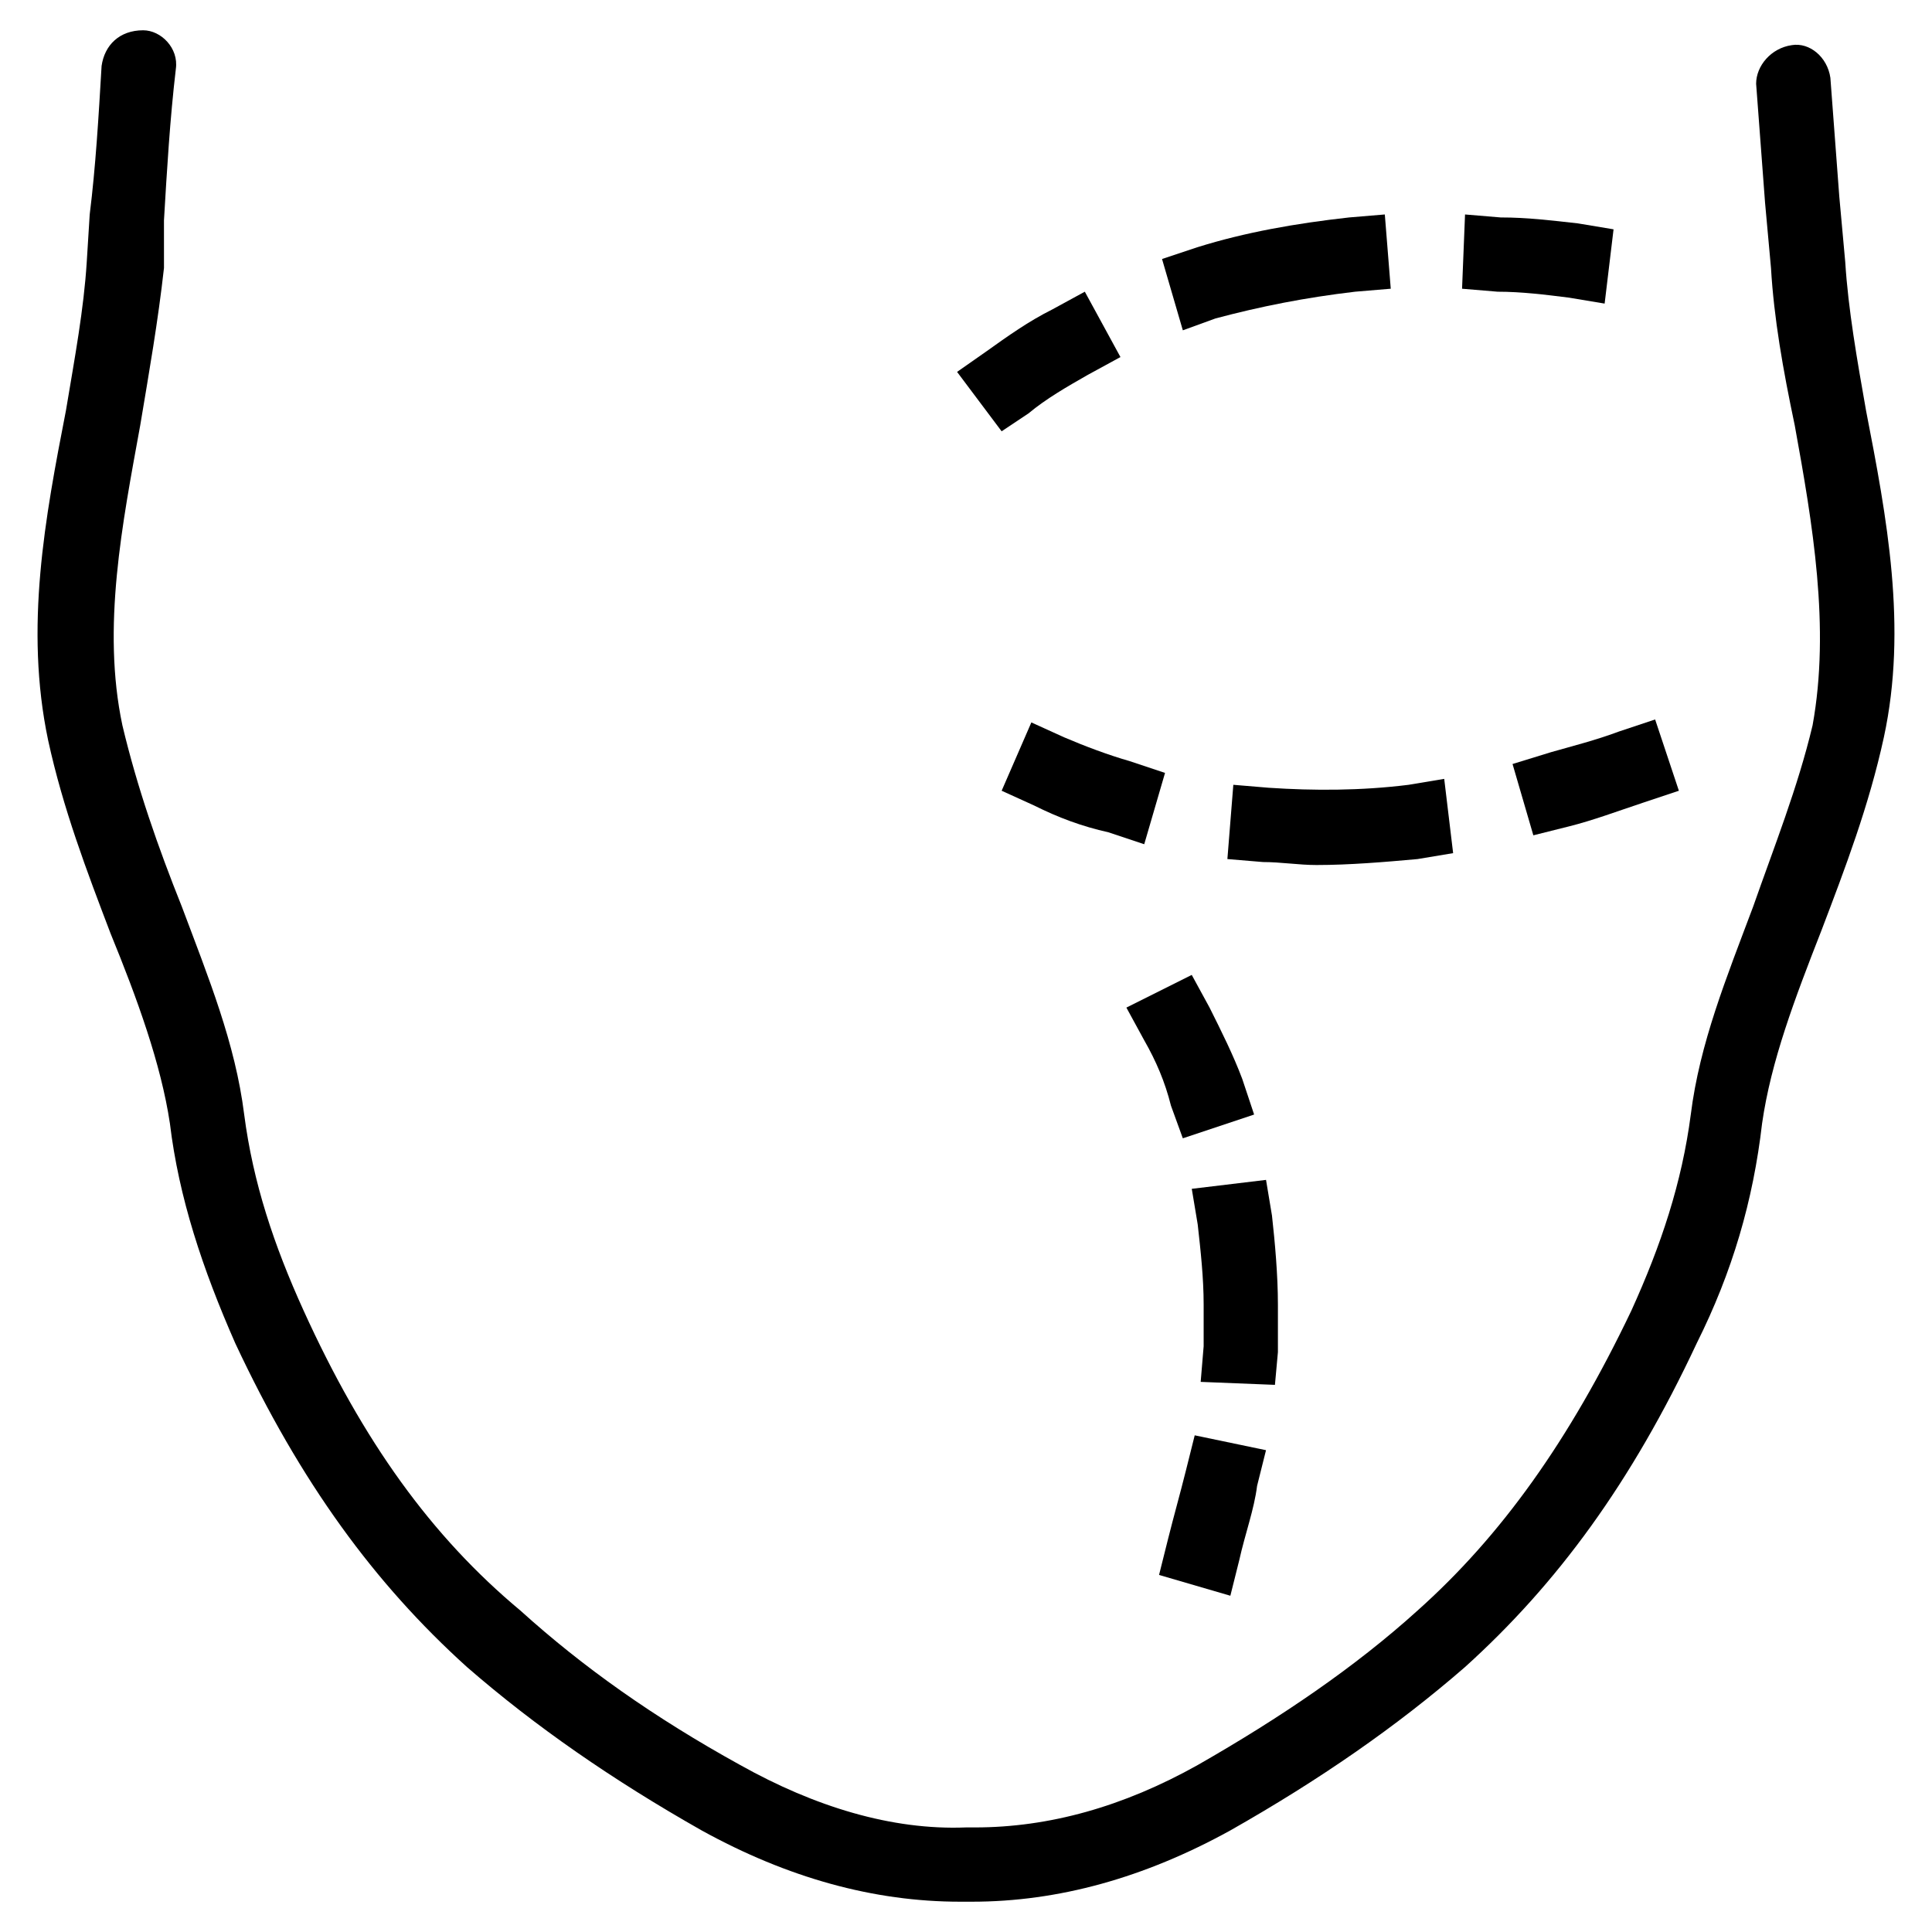 <?xml version="1.0" encoding="UTF-8"?>
<!-- Uploaded to: ICON Repo, www.iconrepo.com, Generator: ICON Repo Mixer Tools -->
<svg fill="#000000" width="800px" height="800px" version="1.1" viewBox="144 144 512 512" xmlns="http://www.w3.org/2000/svg">
 <g>
  <path d="m638.52 252.79c-2.363-13.383-4.723-26.766-5.512-39.359l-1.574-17.32c-0.789-10.234-1.574-21.254-2.363-31.488-0.789-5.512-5.512-9.445-10.234-8.66-5.512 0.789-9.445 5.512-9.445 10.234 0.789 10.234 1.574 21.254 2.363 31.488l1.574 17.32c0.789 13.383 3.148 26.766 6.297 41.723 4.723 25.977 9.445 53.531 4.723 79.508-3.934 16.527-10.23 32.273-15.742 48.016-7.086 18.895-14.168 36.211-16.531 55.105-2.363 18.105-7.871 34.637-15.742 51.957-16.531 34.637-34.637 59.828-56.68 79.508-16.531 14.957-36.211 28.34-58.254 40.934-19.68 11.02-39.359 16.531-59.039 16.531h-2.359c-19.68 0.789-40.148-5.512-59.828-16.531-22.828-12.594-41.723-25.977-58.254-40.934-23.617-19.684-41.723-44.875-57.465-79.512-7.871-17.32-13.383-33.852-15.742-51.957-2.363-18.895-9.445-36.211-16.531-55.105-6.297-15.742-11.809-31.488-15.742-48.02-5.512-25.977 0-53.531 4.723-79.508 2.363-14.168 4.723-27.551 6.297-41.723l-0.004-12.59c0.789-13.383 1.574-26.766 3.148-40.148 0.789-5.512-3.938-10.234-8.66-10.234-6.297 0.004-10.23 3.938-11.02 9.449-0.785 13.383-1.574 26.766-3.148 39.359l-0.785 12.594c-0.789 12.594-3.148 25.191-5.512 39.359-5.512 28.344-11.02 57.469-4.723 87.383 3.938 18.105 10.234 34.637 16.531 51.168 7.086 17.32 13.383 34.637 15.742 50.383 2.363 19.68 8.66 38.574 17.32 58.254 17.32 37 37 63.762 61.402 85.805 18.105 15.742 38.574 29.914 62.188 43.297 22.828 12.594 45.656 18.895 68.488 18.895h1.574 1.574c22.828 0 45.656-6.297 68.488-18.895 23.617-13.383 44.082-27.551 62.188-43.297 24.402-22.043 44.082-48.805 61.402-85.805 9.445-18.895 14.957-37.785 17.32-58.254 2.363-16.531 8.66-33.062 15.742-51.168 6.297-16.531 12.594-33.062 16.531-51.168 6.297-29.129 0.785-58.254-4.727-86.594z"/>
  <path d="m416.53 253.58c4.723-3.938 10.234-7.086 15.742-10.234l8.66-4.723-9.445-17.32-8.66 4.723c-6.297 3.148-11.809 7.086-17.32 11.02l-7.871 5.512 11.809 15.742z"/>
  <path d="m466.12 228.39c11.809-3.148 23.617-5.512 37-7.086l9.445-0.789-1.574-19.68-9.445 0.789c-14.168 1.574-27.551 3.938-40.148 7.871l-9.445 3.148 5.512 18.895z"/>
  <path d="m559.8 222.88 9.445 1.574 2.363-19.68-9.445-1.574c-7.086-0.789-13.383-1.574-20.469-1.574l-9.445-0.789-0.789 19.68 9.445 0.789c6.301 0 12.598 0.785 18.895 1.574z"/>
  <path d="m457.46 445.66 18.895-6.297-3.148-9.445c-2.363-6.297-5.512-12.594-8.66-18.895l-4.723-8.66-17.32 8.66 4.723 8.66c3.148 5.512 5.512 11.02 7.086 17.32z"/>
  <path d="m482.66 502.34v-12.594c0-7.871-0.789-16.531-1.574-23.617l-1.574-9.445-19.68 2.363 1.574 9.445c0.789 7.086 1.574 14.168 1.574 21.254v11.02l-0.789 9.445 19.68 0.789z"/>
  <path d="m472.42 557.44c1.574-7.086 3.938-13.383 4.723-19.68l2.363-9.445-18.895-3.938-2.363 9.449c-1.574 6.297-3.148 11.809-4.723 18.105l-2.363 9.445 18.895 5.512z"/>
  <path d="m417.32 335.45-7.871 18.105 8.66 3.938c6.297 3.148 12.594 5.512 19.68 7.086l9.445 3.148 5.512-18.895-9.445-3.148c-5.512-1.574-11.809-3.938-17.32-6.297z"/>
  <path d="m480.29 352.77-9.445-0.789-1.574 19.68 9.445 0.789c4.723 0 9.445 0.789 14.168 0.789 8.66 0 18.105-0.789 26.766-1.574l9.445-1.574-2.363-19.68-9.445 1.574c-12.594 1.574-25.188 1.574-36.996 0.785z"/>
  <path d="m544.84 346.47 5.512 18.895 9.445-2.363c6.297-1.574 12.594-3.938 19.68-6.297l9.445-3.148-6.297-18.895-9.445 3.148c-6.297 2.363-12.594 3.938-18.105 5.512z"/>
 </g>
</svg>